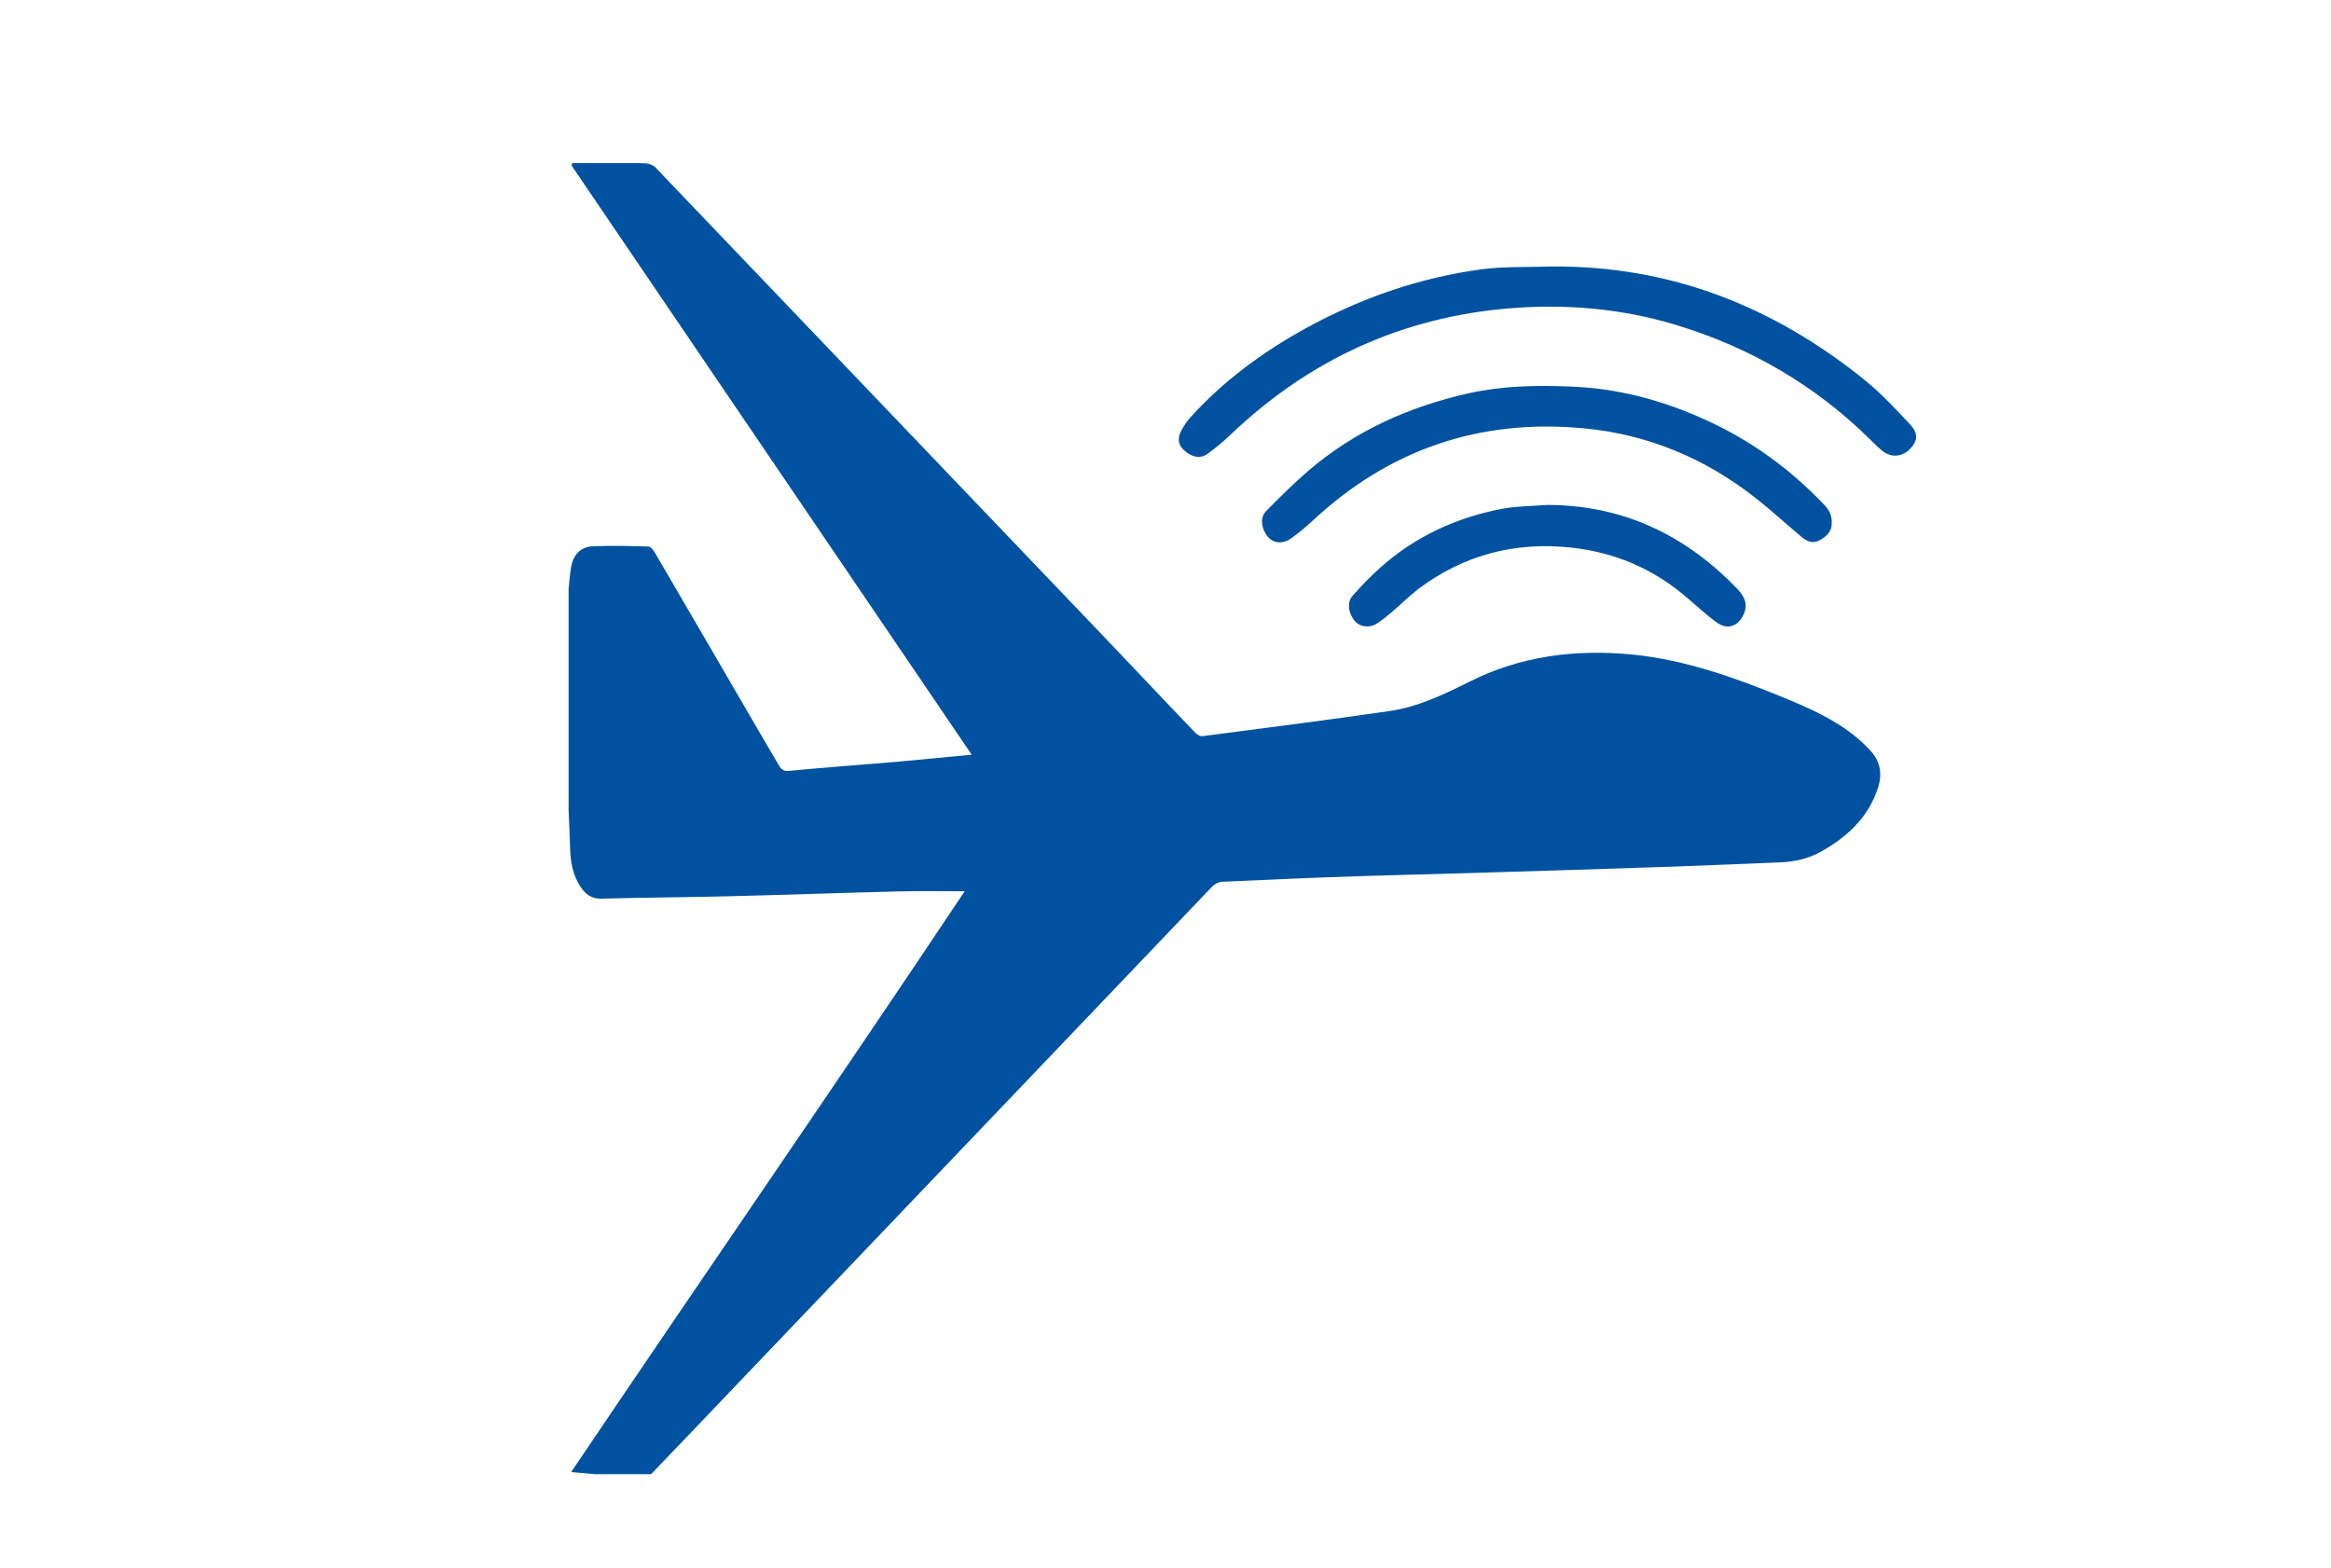 <?xml version="1.0" encoding="utf-8"?>
<!-- Generator: Adobe Illustrator 25.0.0, SVG Export Plug-In . SVG Version: 6.00 Build 0)  -->
<svg version="1.1" id="Layer_1" xmlns="http://www.w3.org/2000/svg" xmlns:xlink="http://www.w3.org/1999/xlink" x="0px" y="0px"
	 viewBox="0 0 25.27 17" style="enable-background:new 0 0 25.27 17;" xml:space="preserve">
<style type="text/css">
	.st0{fill:#0052A1;}
	.st1{fill-rule:evenodd;clip-rule:evenodd;fill:#0052A1;}
</style>
<g>
	<path class="st1" d="M16.813,2.89c-0.25,0.009-0.504-0.003-0.751,0.03
		c-0.676,0.091-1.313,0.313-1.911,0.642c-0.465,0.257-0.89,0.569-1.248,0.966
		c-0.035,0.04-0.067,0.086-0.093,0.134c-0.049,0.087-0.039,0.159,0.023,0.217
		c0.082,0.077,0.175,0.099,0.255,0.044c0.094-0.067,0.184-0.144,0.268-0.225
		c0.847-0.801,1.848-1.26,3.01-1.355c0.605-0.049,1.203,0,1.789,0.176
		c0.811,0.243,1.522,0.656,2.124,1.251c0.045,0.045,0.091,0.092,0.143,0.13
		c0.092,0.066,0.21,0.049,0.289-0.037c0.077-0.082,0.087-0.163,0-0.257
		c-0.154-0.164-0.309-0.332-0.482-0.474C19.234,3.324,18.109,2.877,16.813,2.89
		 M19.857,5.674c0.006-0.094-0.035-0.153-0.088-0.208
		c-0.368-0.385-0.791-0.692-1.276-0.912c-0.469-0.214-0.957-0.345-1.475-0.363
		c-0.369-0.015-0.733-0.007-1.095,0.073c-0.643,0.144-1.231,0.406-1.735,0.837
		c-0.164,0.141-0.317,0.292-0.467,0.446c-0.068,0.07-0.042,0.205,0.033,0.284
		c0.058,0.06,0.153,0.069,0.238,0.01c0.083-0.058,0.161-0.125,0.236-0.193
		c0.833-0.778,1.819-1.112,2.951-1.003c0.688,0.067,1.304,0.324,1.848,0.751
		c0.174,0.135,0.335,0.286,0.505,0.427c0.055,0.045,0.119,0.076,0.192,0.036
		C19.802,5.817,19.861,5.76,19.857,5.674 M16.769,5.475
		c-0.159,0.013-0.319,0.012-0.474,0.04c-0.506,0.094-0.962,0.305-1.345,0.652
		c-0.103,0.093-0.2,0.194-0.291,0.298c-0.06,0.07-0.04,0.193,0.032,0.273
		c0.052,0.059,0.152,0.074,0.231,0.026c0.057-0.036,0.108-0.078,0.159-0.121
		c0.101-0.085,0.194-0.179,0.298-0.259c0.493-0.369,1.048-0.513,1.658-0.446
		c0.457,0.05,0.865,0.22,1.219,0.515c0.118,0.099,0.23,0.205,0.354,0.296
		c0.117,0.086,0.237,0.042,0.295-0.093c0.052-0.122-0.008-0.208-0.089-0.289
		C18.256,5.792,17.582,5.475,16.769,5.475"/>
	<path class="st1" d="M6.164,6.386C6.173,6.307,6.177,6.229,6.191,6.151
		c0.024-0.139,0.103-0.223,0.242-0.228c0.199-0.008,0.397-0.003,0.596,0.003
		c0.024,0.001,0.053,0.037,0.069,0.064c0.36,0.615,0.719,1.234,1.078,1.851
		c0.089,0.155,0.18,0.307,0.27,0.461c0.026,0.045,0.054,0.062,0.112,0.056
		c0.38-0.036,0.762-0.065,1.142-0.096c0.269-0.023,0.538-0.052,0.834-0.079
		C9.082,6.045,7.64,3.92,6.197,1.796c0.002-0.009,0.005-0.017,0.008-0.027
		h0.376c0.139,0,0.278-0.003,0.418,0.002c0.036,0.003,0.082,0.019,0.108,0.046
		c1.641,1.717,3.281,3.433,4.921,5.15c0.312,0.327,0.621,0.657,0.934,0.982
		c0.017,0.018,0.05,0.036,0.074,0.033c0.678-0.089,1.356-0.174,2.033-0.273
		c0.304-0.045,0.582-0.178,0.855-0.314c0.561-0.284,1.154-0.357,1.772-0.298
		C18.263,7.154,18.794,7.342,19.317,7.556c0.285,0.117,0.567,0.239,0.808,0.438
		c0.053,0.044,0.103,0.092,0.151,0.144c0.11,0.119,0.132,0.255,0.082,0.407
		c-0.105,0.321-0.334,0.531-0.62,0.691c-0.135,0.074-0.28,0.108-0.433,0.114
		c-0.382,0.015-0.764,0.033-1.146,0.046c-0.749,0.025-1.499,0.049-2.249,0.071
		c-0.399,0.012-0.799,0.021-1.199,0.034c-0.488,0.016-0.977,0.038-1.465,0.06
		c-0.037,0.002-0.08,0.026-0.106,0.053c-0.606,0.634-1.21,1.269-1.816,1.903
		c-1.246,1.306-2.494,2.613-3.74,3.918c-0.174,0.183-0.35,0.367-0.525,0.549
		H6.448c-0.08-0.007-0.161-0.014-0.256-0.023
		C7.613,13.854,9.053,11.77,10.458,9.664c-0.252,0-0.49-0.005-0.729,0.002
		C9.122,9.681,8.514,9.703,7.906,9.718C7.444,9.73,6.982,9.731,6.52,9.744
		C6.411,9.747,6.345,9.695,6.291,9.612C6.206,9.482,6.183,9.337,6.18,9.187
		C6.176,9.053,6.17,8.918,6.164,8.786V6.386z"/>
</g>
</svg>
